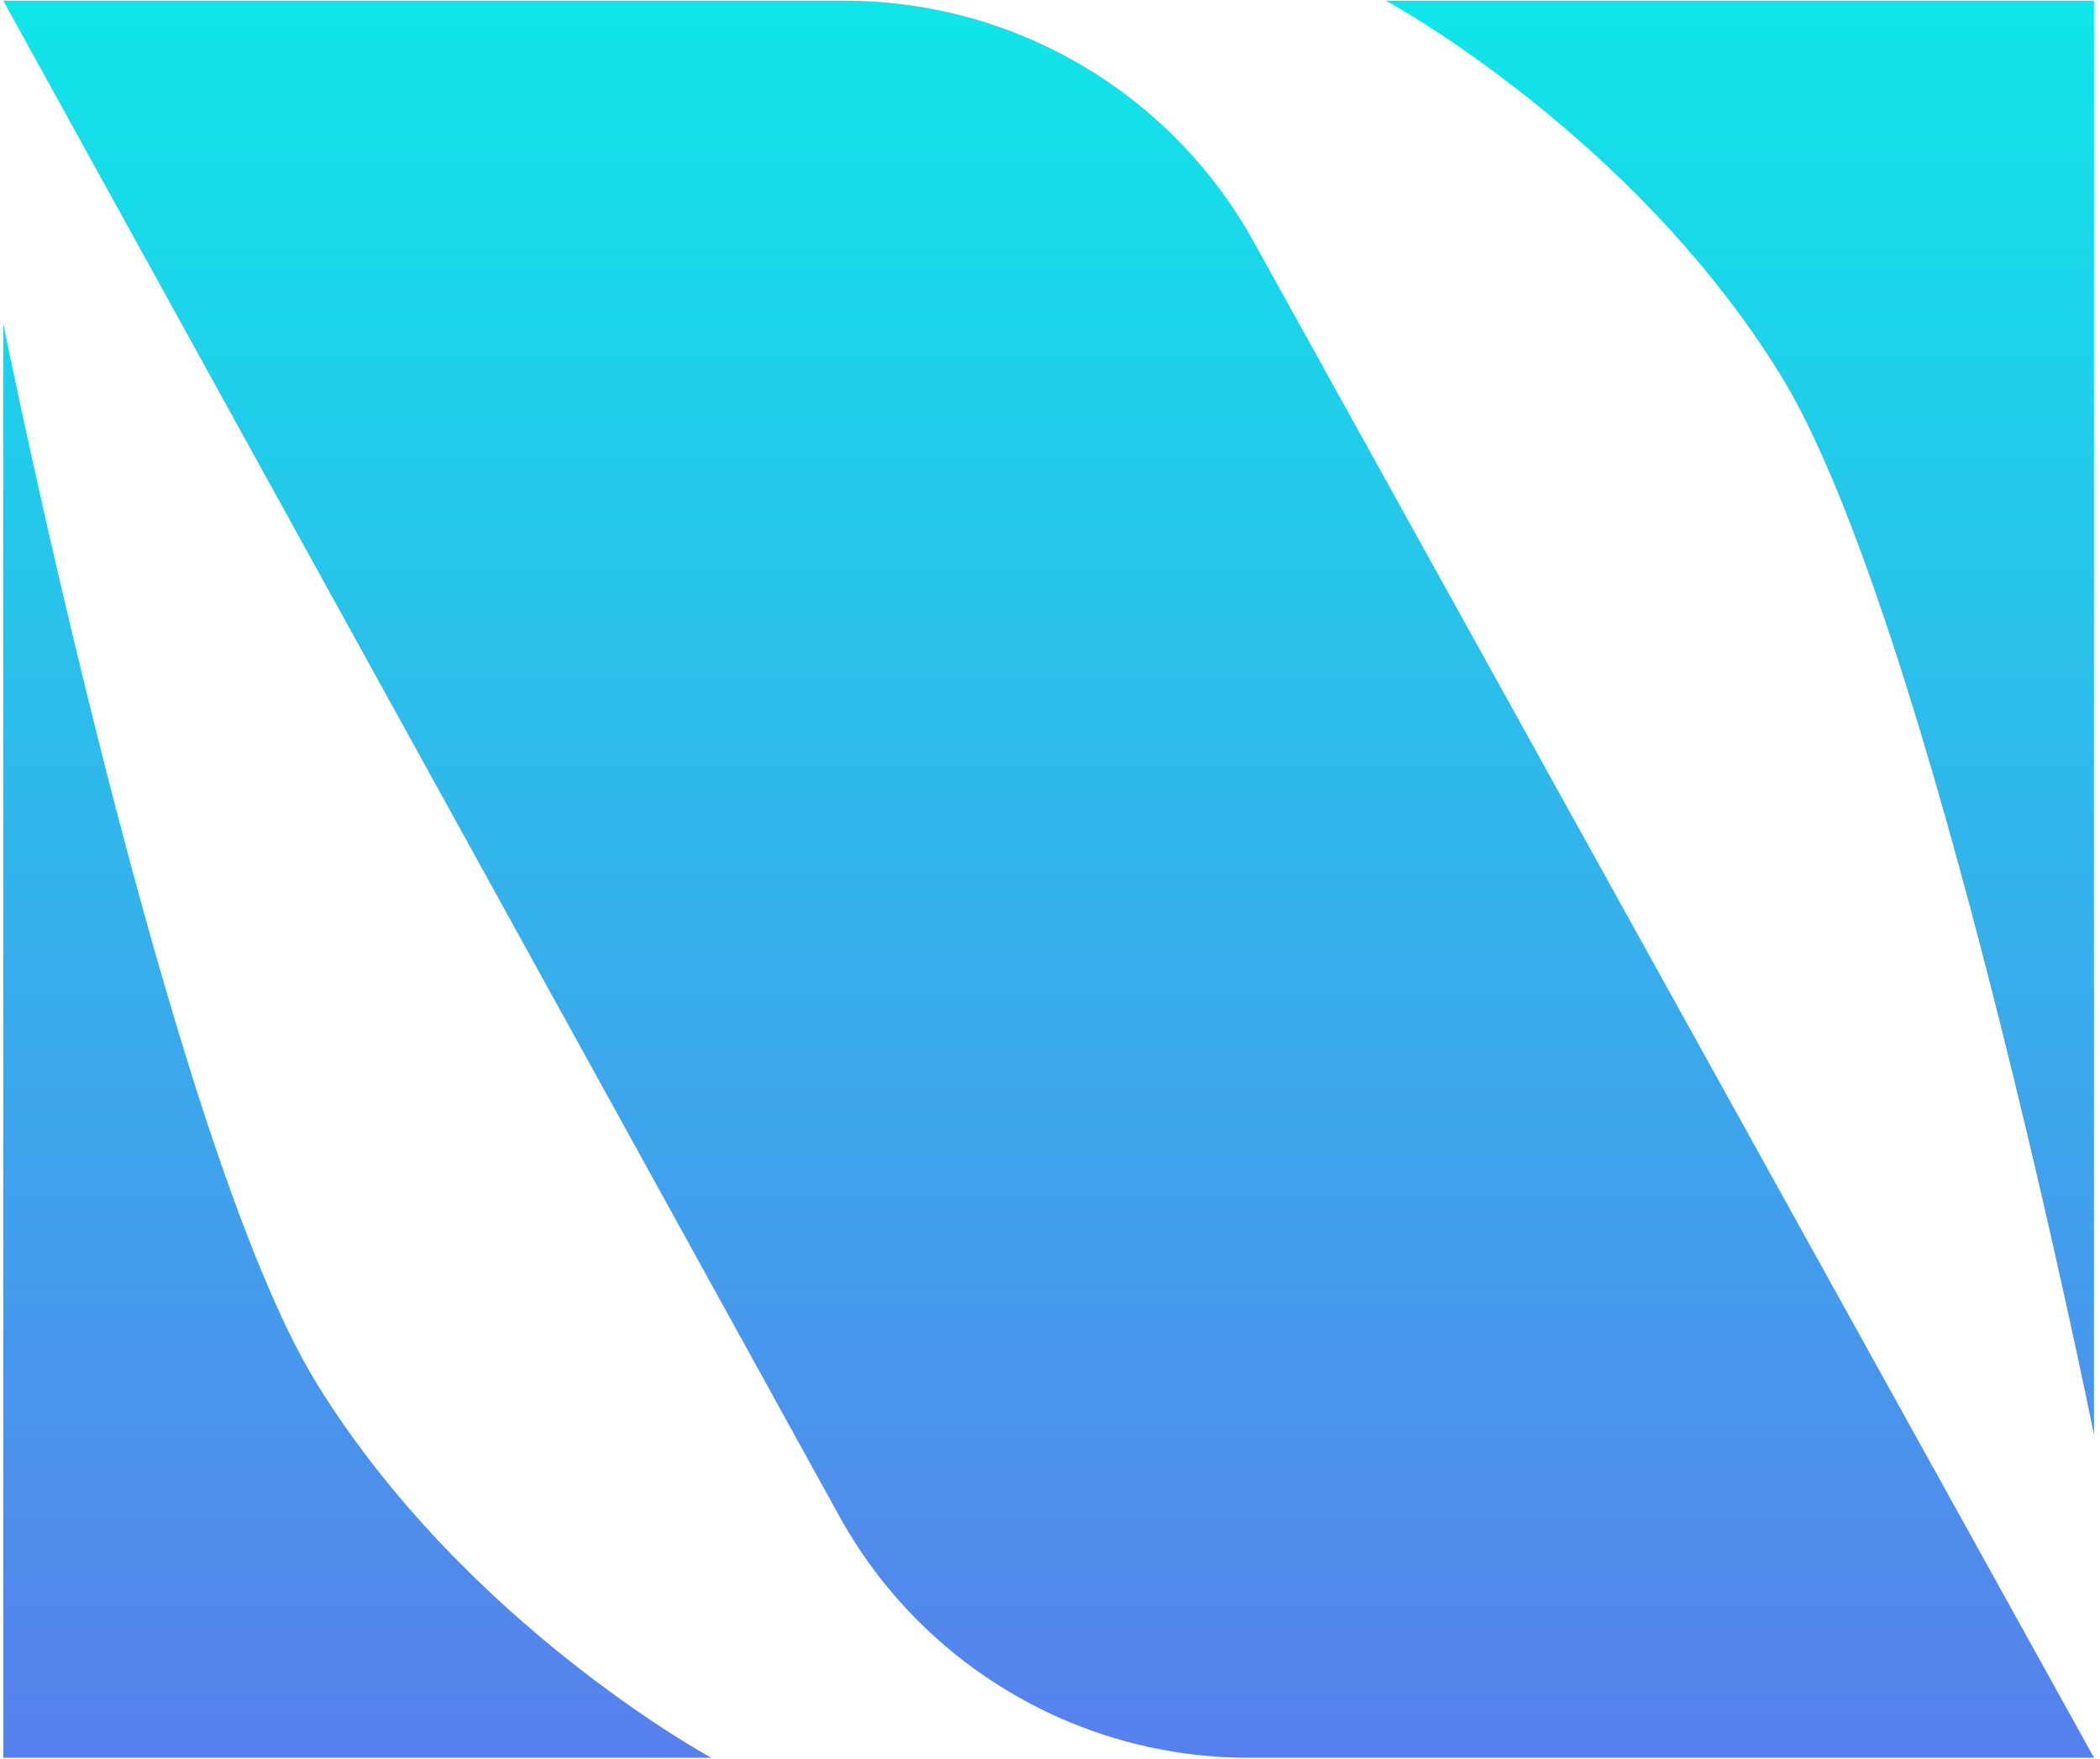 <svg width="265" height="222" viewBox="0 0 265 222" fill="none" xmlns="http://www.w3.org/2000/svg">
<path d="M0.414 40.846C0.445 41.001 21.202 144.154 39.967 174.576C58.72 204.979 89.674 221.762 89.76 221.809H0.414V40.846ZM106.587 0.086C128.034 0.086 147.792 11.724 158.189 30.481L264.246 221.808H157.566C136.077 221.807 116.288 210.123 105.907 191.308L0.414 0.086H106.587ZM264.242 181.049C264.211 180.894 243.455 77.741 224.689 47.318C205.936 16.915 174.982 0.132 174.896 0.086H264.242V181.049Z" fill="url(#paint0_linear_6517_2264)"/>
<defs>
<linearGradient id="paint0_linear_6517_2264" x1="132.33" y1="0.086" x2="132.33" y2="234.322" gradientUnits="userSpaceOnUse">
<stop stop-color="#0FE6E9"/>
<stop offset="1" stop-color="#5C7AED"/>
</linearGradient>
</defs>
</svg>

